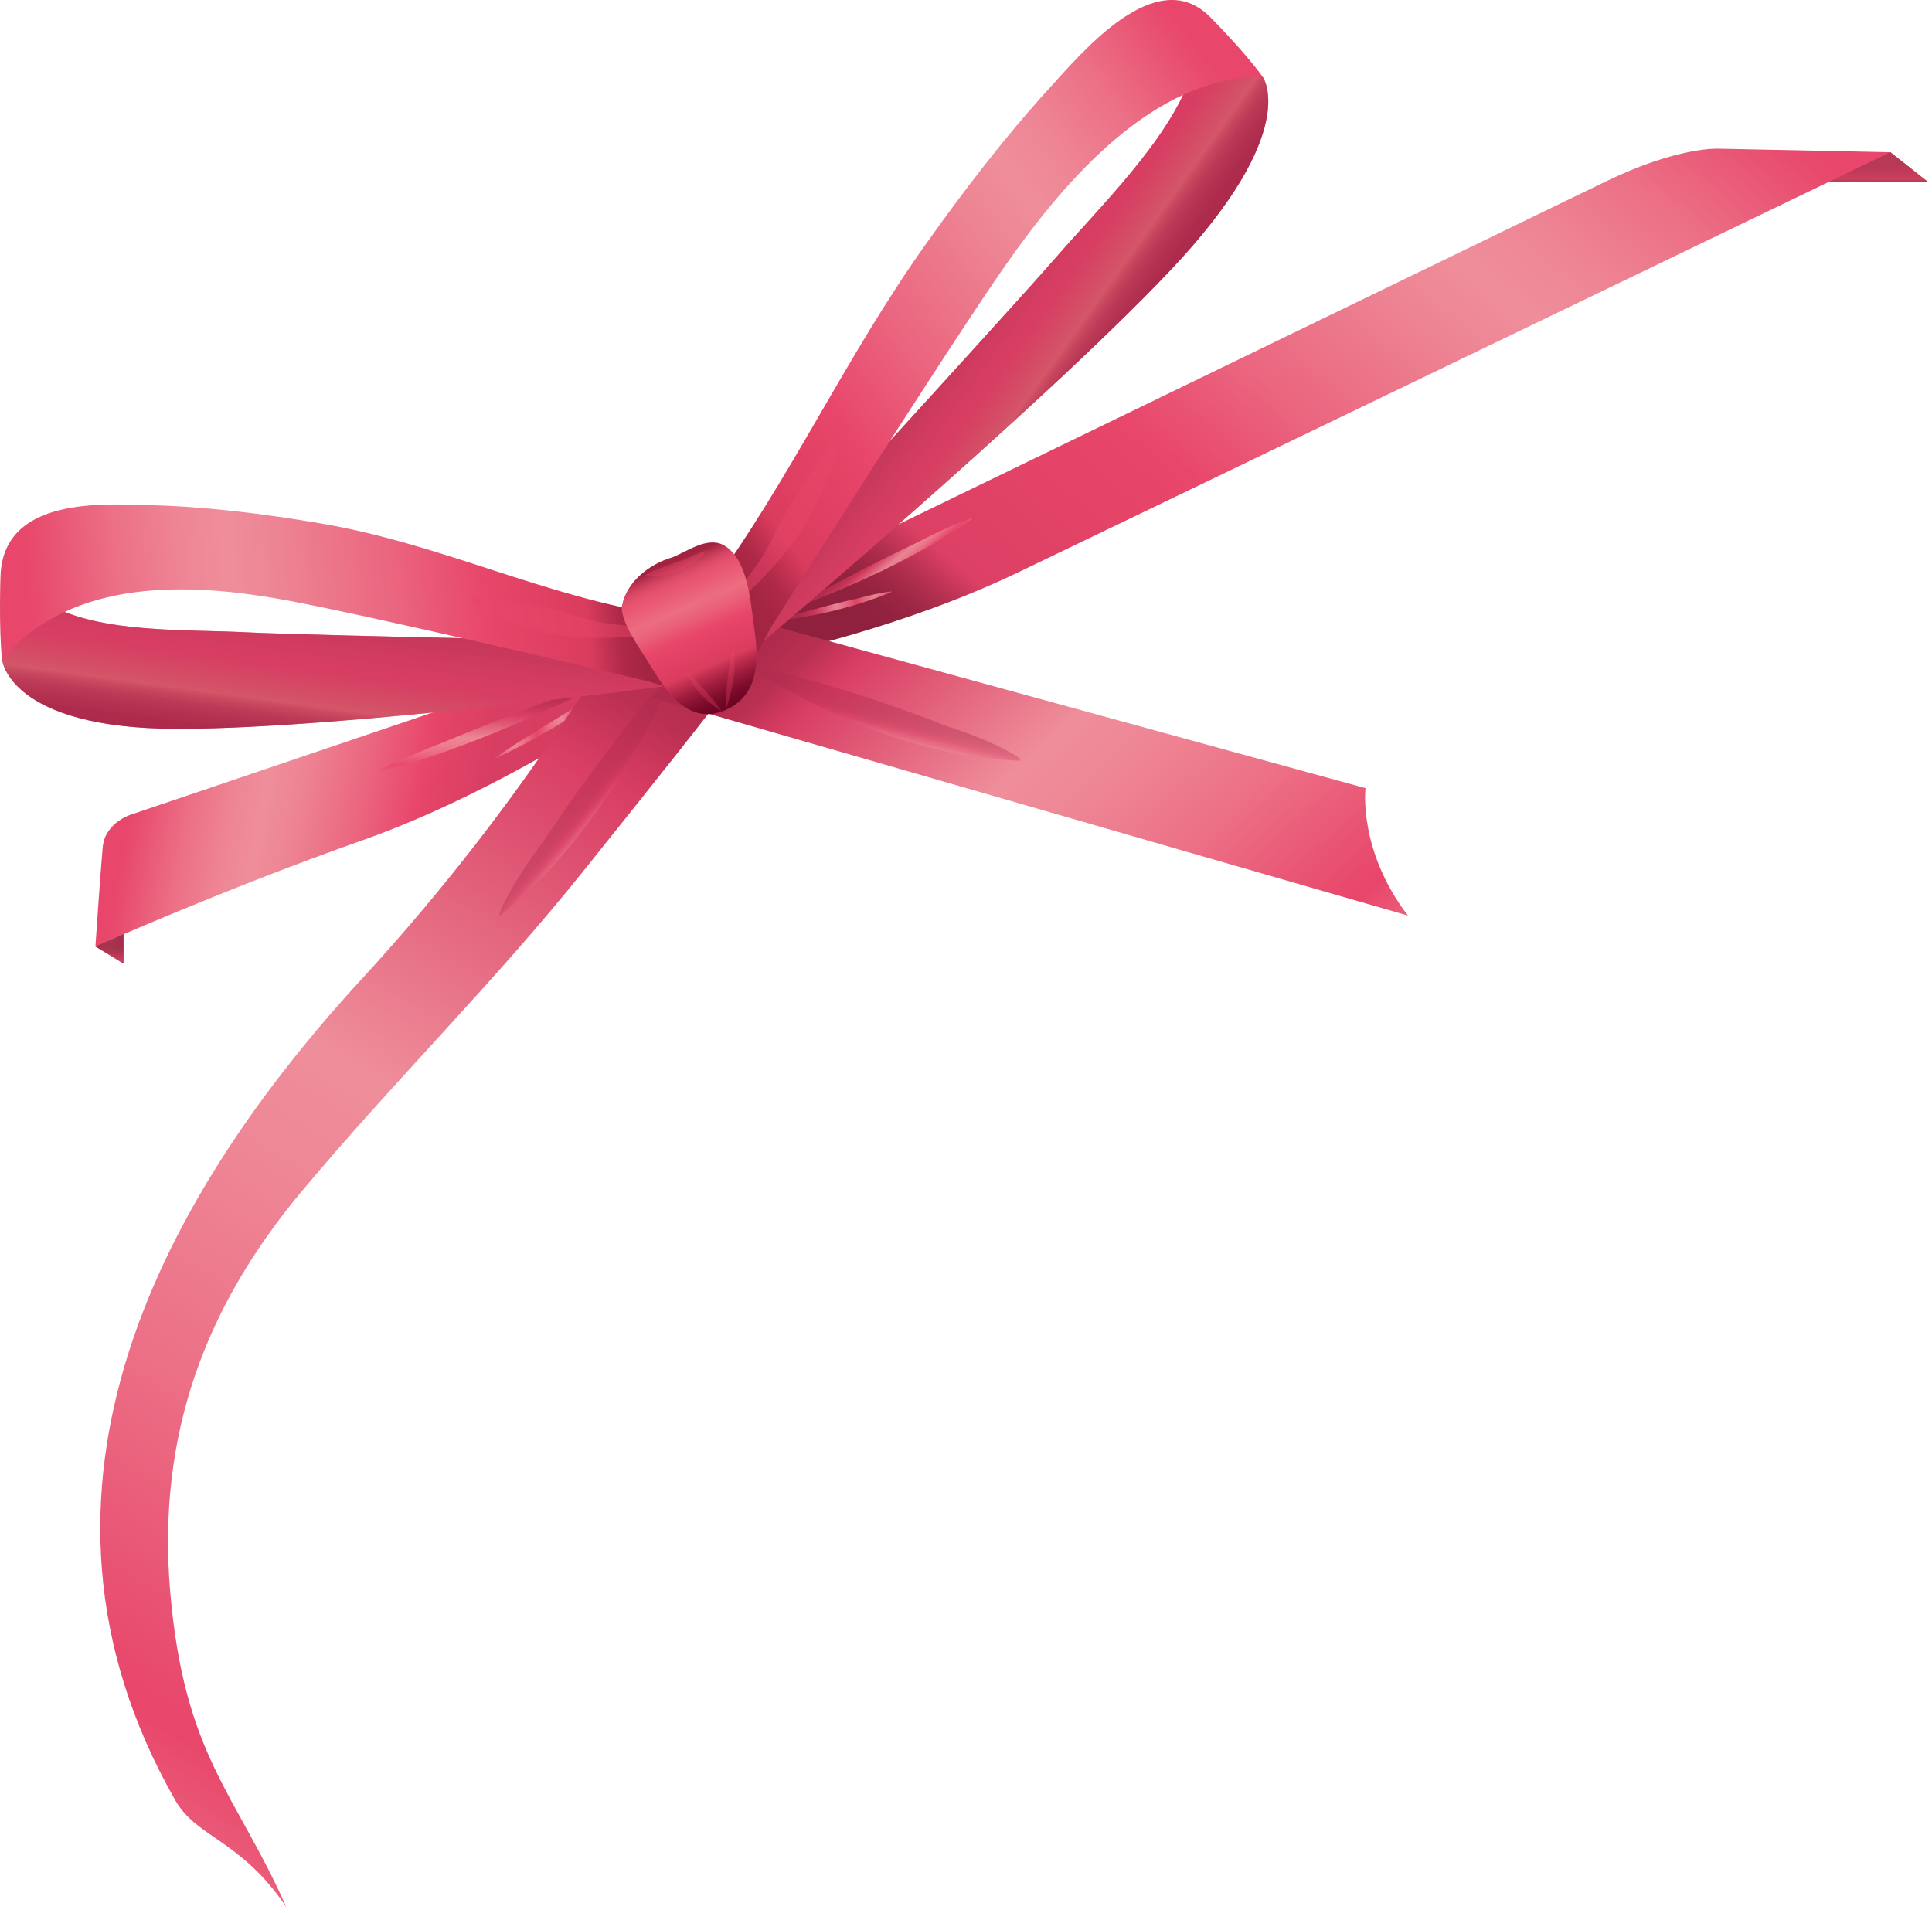 <svg width="207" height="205" viewBox="0 0 207 205" fill="none" xmlns="http://www.w3.org/2000/svg">
<path d="M202.533 16.31L206.506 19.452H195.42L194.471 18.526L202.533 16.31Z" fill="url(#paint0_linear_1288_4792)"/>
<path style="mix-blend-mode:multiply" d="M202.533 16.31L206.506 19.452H195.42L194.471 18.526L202.533 16.31Z" fill="url(#paint1_linear_1288_4792)"/>
<path d="M83.2 70.097C83.2 70.097 96.634 67.304 108.929 61.414C123.196 54.576 202.533 16.315 202.533 16.315L184.156 15.936C184.156 15.936 179.835 15.67 172.032 19.457C164.23 23.245 80.728 63.729 80.728 63.729L83.2 70.105V70.097Z" fill="url(#paint2_linear_1288_4792)"/>
<g opacity="0.89">
<path style="mix-blend-mode:multiply" d="M84.12 65.515C84.12 65.515 90.455 61.819 98.572 57.993C101.275 56.574 104.961 55.048 104.101 55.625C103.241 56.202 97.466 60.634 84.12 65.522V65.515Z" fill="url(#paint3_linear_1288_4792)"/>
<path style="mix-blend-mode:multiply" d="M82.846 66.576C82.846 66.576 87.201 65.18 92.198 64.056C93.959 63.571 96.082 63.229 95.447 63.472C94.806 63.715 90.129 65.794 82.846 66.576Z" fill="url(#paint4_linear_1288_4792)"/>
</g>
<path d="M10.221 101.428L13.231 103.257V99.439L10.221 101.428Z" fill="url(#paint5_linear_1288_4792)"/>
<path style="mix-blend-mode:multiply" opacity="0.9" d="M10.221 101.428L13.231 103.257V99.439L10.221 101.428Z" fill="url(#paint6_linear_1288_4792)"/>
<path d="M63.477 77.825C63.477 77.825 51.681 85.506 38.929 90.014C24.122 95.244 10.224 101.43 10.224 101.43C10.224 101.43 10.742 93.68 11.002 90.819C11.261 87.958 14.381 87.183 14.381 87.183L61.593 71.199L63.484 77.81L63.477 77.825Z" fill="url(#paint7_linear_1288_4792)"/>
<g opacity="0.89">
<path style="mix-blend-mode:multiply" d="M66.002 72.542C66.002 72.542 57.694 75.297 47.454 79.578C43.98 80.883 39.419 83.008 40.58 82.69C41.74 82.379 49.796 80.731 66.002 72.542Z" fill="url(#paint8_linear_1288_4792)"/>
<path style="mix-blend-mode:multiply" d="M67.816 72.246C67.816 72.246 62.608 75.085 56.867 78.735C54.798 79.95 52.409 81.612 53.194 81.225C53.972 80.838 59.816 78.272 67.823 72.246H67.816Z" fill="url(#paint9_linear_1288_4792)"/>
</g>
<path d="M67.314 66.136C67.314 66.136 57.423 84.632 38.786 104.889C17.904 127.591 -0.288 159.491 18.778 192.932C21.092 196.985 25.748 197.106 30.67 204.355C25.243 192.135 19.747 188.188 18.239 170.633C16.792 153.692 22.062 139.939 32.349 127.644C42.159 115.917 52.87 105.375 62.488 93.368C69.519 84.587 77.233 74.917 77.704 74.059C78.168 73.202 81.022 69.756 79.875 66.401C78.728 63.039 75.683 60.671 75.683 60.671C75.683 60.671 70.379 62.325 67.321 66.143L67.314 66.136Z" fill="url(#paint10_linear_1288_4792)"/>
<path d="M146.306 84.465C146.306 84.465 145.486 91.121 150.852 98.119L69.624 74.674L82.942 67.092L146.306 84.465Z" fill="url(#paint11_linear_1288_4792)"/>
<g opacity="0.39">
<path style="mix-blend-mode:multiply" d="M79.53 71.061C79.53 71.061 89.954 73.232 101.58 77.877C105.737 79.114 110.604 81.672 109.048 81.528C107.498 81.384 95.948 81.589 79.53 71.069V71.061Z" fill="url(#paint12_linear_1288_4792)"/>
</g>
<path d="M135.292 8.241C135.292 8.241 139.532 14.04 125.38 28.992C111.229 43.944 79.787 70.417 79.787 70.417L77.281 67.04C77.281 67.04 107.836 33.682 112.943 27.808C117.967 22.024 125.155 15.072 127.579 8.211C131.401 6.966 131.053 6.685 135.292 8.249V8.241Z" fill="url(#paint13_linear_1288_4792)"/>
<path style="mix-blend-mode:multiply" opacity="0.54" d="M135.292 8.241C135.292 8.241 139.532 14.04 125.38 28.992C111.229 43.944 79.787 70.417 79.787 70.417L77.281 67.04C77.281 67.04 107.836 33.682 112.943 27.808C117.967 22.024 125.155 15.072 127.579 8.211C131.401 6.966 131.053 6.685 135.292 8.249V8.241Z" fill="url(#paint14_linear_1288_4792)"/>
<path d="M82.594 67.244C82.594 67.244 102.329 36.035 108.166 27.807C114.003 19.587 123.58 8.119 135.294 8.248C133.301 5.47 129.628 1.804 129.615 1.789C123.88 -3.934 115.982 5.554 112.357 9.538C107.647 14.707 103.36 20.308 99.257 26.077C90.533 38.334 84.703 51.351 75.815 63.464L71.528 65.908L80.314 71.54L82.601 67.237L82.594 67.244Z" fill="url(#paint15_linear_1288_4792)"/>
<g opacity="0.39">
<path style="mix-blend-mode:multiply" d="M72.862 70.98C72.862 70.98 65.381 79.252 58.131 90.311C55.332 93.916 52.595 99.047 53.803 97.962C55.005 96.876 64.582 89.856 72.869 70.98H72.862Z" fill="url(#paint16_linear_1288_4792)"/>
</g>
<path d="M0.22 70.688C0.22 70.688 0.923 78.111 19.068 78.111C37.206 78.111 73.474 73.238 73.474 73.238L73.085 68.889C73.085 68.889 33.28 68.115 26.447 67.766C19.723 67.424 10.889 67.888 5.217 64.783C1.988 66.802 2.042 66.332 0.22 70.696V70.688Z" fill="url(#paint17_linear_1288_4792)"/>
<path style="mix-blend-mode:multiply" opacity="0.54" d="M0.22 70.688C0.22 70.688 0.923 78.111 19.068 78.111C37.206 78.111 73.474 73.238 73.474 73.238L73.085 68.889C73.085 68.889 33.28 68.115 26.447 67.766C19.723 67.424 10.889 67.888 5.217 64.783C1.988 66.802 2.042 66.332 0.22 70.696V70.688Z" fill="url(#paint18_linear_1288_4792)"/>
<path d="M69.745 73.087C69.745 73.087 38.262 65.603 29.551 64.123C20.841 62.643 7.768 61.672 0.218 70.696C-0.144 67.174 0.054 61.725 0.054 61.702C0.368 53.194 11.174 54.021 15.912 54.135C22.062 54.279 28.2 55.053 34.316 56.086C47.314 58.279 58.284 63.979 71.309 65.945L76.155 63.691L73.807 74.461L69.745 73.094V73.087Z" fill="url(#paint19_linear_1288_4792)"/>
<path style="mix-blend-mode:multiply" opacity="0.49" d="M75.858 69.036C75.858 69.036 71.687 67.578 69.502 67.973C67.318 68.368 61.645 68.762 57.495 67.533C53.351 66.303 50.784 64.93 50.054 64.246C49.324 63.563 56.28 64.246 62.526 66.235C66.41 67.48 67.871 66.371 75.858 69.036Z" fill="url(#paint20_linear_1288_4792)"/>
<path style="mix-blend-mode:multiply" opacity="0.49" d="M75.198 70.175C75.198 70.175 77.117 65.986 78.905 64.559C80.694 63.132 84.919 58.995 86.981 54.98C89.035 50.965 89.896 48.066 89.937 47.056C89.978 46.039 85.602 51.876 82.591 58.016C80.728 61.842 78.96 62.244 75.198 70.183V70.175Z" fill="url(#paint21_linear_1288_4792)"/>
<path d="M77.752 58.554C75.963 57.362 73.826 58.994 72.093 59.707C69.28 60.52 67.068 62.599 66.652 64.876C66.358 66.516 68.625 69.605 70.01 71.844C71.396 74.09 73.833 77.817 77.752 76.086C81.759 74.325 81.158 69.787 80.783 67.1C80.407 64.413 80.134 60.148 77.752 58.554Z" fill="url(#paint22_linear_1288_4792)"/>
<g opacity="0.31">
<path style="mix-blend-mode:multiply" d="M77.752 76.088C77.752 76.088 77.745 73.811 78.175 71.147C78.243 70.221 78.544 69.067 78.585 69.393C78.619 69.72 79.151 72.095 77.759 76.088H77.752Z" fill="url(#paint23_linear_1288_4792)"/>
</g>
<g opacity="0.31">
<path style="mix-blend-mode:multiply" d="M77.35 76.271C77.35 76.271 76.306 74.707 74.708 73.098C74.217 72.498 73.432 71.861 73.548 72.104C73.671 72.347 74.319 74.252 77.35 76.271Z" fill="url(#paint24_linear_1288_4792)"/>
</g>
<path style="mix-blend-mode:multiply" opacity="0.37" d="M75.759 59.009C75.759 59.009 75.466 59.358 75.083 59.722C74.36 60.405 73.397 60.975 71.964 61.415C70.53 61.855 69.54 61.84 69.206 61.696C68.878 61.559 70.919 60.755 73.083 60.049C73.67 59.882 74.783 59.214 75.752 59.016L75.759 59.009Z" fill="url(#paint25_linear_1288_4792)"/>
<defs>
<linearGradient id="paint0_linear_1288_4792" x1="204.731" y1="21.402" x2="195.358" y2="16.763" gradientUnits="userSpaceOnUse">
<stop stop-color="#B93856"/>
<stop offset="0.14" stop-color="#BC3957"/>
<stop offset="0.26" stop-color="#C63D5B"/>
<stop offset="0.3" stop-color="#CB405E"/>
<stop offset="0.41" stop-color="#CF586F"/>
<stop offset="0.57" stop-color="#D47583"/>
<stop offset="0.65" stop-color="#D6808B"/>
<stop offset="0.72" stop-color="#D47785"/>
<stop offset="0.83" stop-color="#D06175"/>
<stop offset="0.96" stop-color="#CB405E"/>
</linearGradient>
<linearGradient id="paint1_linear_1288_4792" x1="200.492" y1="20.727" x2="200.492" y2="17.524" gradientUnits="userSpaceOnUse">
<stop stop-color="#A02E49"/>
<stop offset="0.17" stop-color="#A32F4A"/>
<stop offset="0.3" stop-color="#AD334F"/>
<stop offset="0.42" stop-color="#BE3A57"/>
<stop offset="0.49" stop-color="#CB405E"/>
<stop offset="0.67" stop-color="#C13C59"/>
<stop offset="0.96" stop-color="#B73955"/>
</linearGradient>
<linearGradient id="paint2_linear_1288_4792" x1="110.926" y1="83.947" x2="183.466" y2="0.046" gradientUnits="userSpaceOnUse">
<stop stop-color="#8F213E"/>
<stop offset="0.03" stop-color="#92223F"/>
<stop offset="0.05" stop-color="#9C2644"/>
<stop offset="0.07" stop-color="#AD2D4C"/>
<stop offset="0.09" stop-color="#C43658"/>
<stop offset="0.11" stop-color="#DC4064"/>
<stop offset="0.32" stop-color="#E8466A"/>
<stop offset="0.44" stop-color="#EB6680"/>
<stop offset="0.58" stop-color="#ED8393"/>
<stop offset="0.65" stop-color="#EF8E9B"/>
<stop offset="0.72" stop-color="#EE8595"/>
<stop offset="0.82" stop-color="#EC6F86"/>
<stop offset="0.94" stop-color="#E84A6D"/>
<stop offset="0.96" stop-color="#E8466A"/>
</linearGradient>
<linearGradient id="paint3_linear_1288_4792" x1="92.915" y1="58.547" x2="97.519" y2="64.184" gradientUnits="userSpaceOnUse">
<stop stop-color="#AD2A4C"/>
<stop offset="0.09" stop-color="#B02B4D"/>
<stop offset="0.16" stop-color="#BA3052"/>
<stop offset="0.22" stop-color="#CB375B"/>
<stop offset="0.26" stop-color="#D93E63"/>
<stop offset="0.42" stop-color="#EF8E9B"/>
<stop offset="0.47" stop-color="#EE8595"/>
<stop offset="0.53" stop-color="#EC6F86"/>
<stop offset="0.61" stop-color="#E84A6D"/>
<stop offset="0.62" stop-color="#E8466A"/>
<stop offset="0.68" stop-color="#EB6680"/>
<stop offset="0.75" stop-color="#ED8393"/>
<stop offset="0.79" stop-color="#EF8E9B"/>
<stop offset="0.82" stop-color="#EE8595"/>
<stop offset="0.88" stop-color="#EC6F86"/>
<stop offset="0.95" stop-color="#E84A6D"/>
<stop offset="0.96" stop-color="#E8466A"/>
</linearGradient>
<linearGradient id="paint4_linear_1288_4792" x1="84.43" y1="65.713" x2="96.315" y2="64.158" gradientUnits="userSpaceOnUse">
<stop stop-color="#AD2A4C"/>
<stop offset="0.09" stop-color="#B02B4D"/>
<stop offset="0.16" stop-color="#BA3052"/>
<stop offset="0.22" stop-color="#CB375B"/>
<stop offset="0.26" stop-color="#D93E63"/>
<stop offset="0.42" stop-color="#EF8E9B"/>
<stop offset="0.47" stop-color="#EE8595"/>
<stop offset="0.53" stop-color="#EC6F86"/>
<stop offset="0.61" stop-color="#E84A6D"/>
<stop offset="0.62" stop-color="#E8466A"/>
<stop offset="0.68" stop-color="#EB6680"/>
<stop offset="0.75" stop-color="#ED8393"/>
<stop offset="0.79" stop-color="#EF8E9B"/>
<stop offset="0.82" stop-color="#EE8595"/>
<stop offset="0.88" stop-color="#EC6F86"/>
<stop offset="0.95" stop-color="#E84A6D"/>
<stop offset="0.96" stop-color="#E8466A"/>
</linearGradient>
<linearGradient id="paint5_linear_1288_4792" x1="13.764" y1="101.678" x2="10.828" y2="100.226" gradientUnits="userSpaceOnUse">
<stop stop-color="#B93856"/>
<stop offset="0.14" stop-color="#BC3957"/>
<stop offset="0.26" stop-color="#C63D5B"/>
<stop offset="0.3" stop-color="#CB405E"/>
<stop offset="0.41" stop-color="#CF586F"/>
<stop offset="0.57" stop-color="#D47583"/>
<stop offset="0.65" stop-color="#D6808B"/>
<stop offset="0.72" stop-color="#D47785"/>
<stop offset="0.83" stop-color="#D06175"/>
<stop offset="0.96" stop-color="#CB405E"/>
</linearGradient>
<linearGradient id="paint6_linear_1288_4792" x1="11.729" y1="103.811" x2="11.729" y2="101.458" gradientUnits="userSpaceOnUse">
<stop offset="0.39" stop-color="#CB405E"/>
<stop offset="0.44" stop-color="#C73E5C"/>
<stop offset="0.79" stop-color="#AA324E"/>
<stop offset="1" stop-color="#A02E49"/>
</linearGradient>
<linearGradient id="paint7_linear_1288_4792" x1="57.876" y1="91.15" x2="12.432" y2="83.069" gradientUnits="userSpaceOnUse">
<stop stop-color="#D53D61"/>
<stop offset="0.14" stop-color="#D83E62"/>
<stop offset="0.26" stop-color="#E24367"/>
<stop offset="0.3" stop-color="#E8466A"/>
<stop offset="0.43" stop-color="#EB6680"/>
<stop offset="0.57" stop-color="#ED8393"/>
<stop offset="0.65" stop-color="#EF8E9B"/>
<stop offset="0.72" stop-color="#EE8595"/>
<stop offset="0.82" stop-color="#EC6F86"/>
<stop offset="0.94" stop-color="#E84A6D"/>
<stop offset="0.96" stop-color="#E8466A"/>
</linearGradient>
<linearGradient id="paint8_linear_1288_4792" x1="53.266" y1="72.581" x2="52.96" y2="88.195" gradientUnits="userSpaceOnUse">
<stop stop-color="#AD2A4C"/>
<stop offset="0.09" stop-color="#B02B4D"/>
<stop offset="0.16" stop-color="#BA3052"/>
<stop offset="0.22" stop-color="#CB375B"/>
<stop offset="0.26" stop-color="#D93E63"/>
<stop offset="0.42" stop-color="#EF8E9B"/>
<stop offset="0.47" stop-color="#EE8595"/>
<stop offset="0.53" stop-color="#EC6F86"/>
<stop offset="0.61" stop-color="#E84A6D"/>
<stop offset="0.62" stop-color="#E8466A"/>
<stop offset="0.68" stop-color="#EB6680"/>
<stop offset="0.75" stop-color="#ED8393"/>
<stop offset="0.79" stop-color="#EF8E9B"/>
<stop offset="0.82" stop-color="#EE8595"/>
<stop offset="0.88" stop-color="#EC6F86"/>
<stop offset="0.95" stop-color="#E84A6D"/>
<stop offset="0.96" stop-color="#E8466A"/>
</linearGradient>
<linearGradient id="paint9_linear_1288_4792" x1="66.047" y1="73.709" x2="51.653" y2="80.314" gradientUnits="userSpaceOnUse">
<stop stop-color="#AD2A4C"/>
<stop offset="0.09" stop-color="#B02B4D"/>
<stop offset="0.16" stop-color="#BA3052"/>
<stop offset="0.22" stop-color="#CB375B"/>
<stop offset="0.26" stop-color="#D93E63"/>
<stop offset="0.42" stop-color="#EF8E9B"/>
<stop offset="0.47" stop-color="#EE8595"/>
<stop offset="0.53" stop-color="#EC6F86"/>
<stop offset="0.61" stop-color="#E84A6D"/>
<stop offset="0.62" stop-color="#E8466A"/>
<stop offset="0.68" stop-color="#EB6680"/>
<stop offset="0.75" stop-color="#ED8393"/>
<stop offset="0.79" stop-color="#EF8E9B"/>
<stop offset="0.82" stop-color="#EE8595"/>
<stop offset="0.88" stop-color="#EC6F86"/>
<stop offset="0.95" stop-color="#E84A6D"/>
<stop offset="0.96" stop-color="#E8466A"/>
</linearGradient>
<linearGradient id="paint10_linear_1288_4792" x1="66.107" y1="59.294" x2="-45.243" y2="241.236" gradientUnits="userSpaceOnUse">
<stop stop-color="#AD2A4C"/>
<stop offset="0.03" stop-color="#B02B4D"/>
<stop offset="0.06" stop-color="#BA3052"/>
<stop offset="0.08" stop-color="#CB375B"/>
<stop offset="0.1" stop-color="#D93E63"/>
<stop offset="0.29" stop-color="#EF8E9B"/>
<stop offset="0.36" stop-color="#EE8595"/>
<stop offset="0.47" stop-color="#EC6F86"/>
<stop offset="0.6" stop-color="#E84A6D"/>
<stop offset="0.62" stop-color="#E8466A"/>
<stop offset="0.68" stop-color="#EB6680"/>
<stop offset="0.75" stop-color="#ED8393"/>
<stop offset="0.79" stop-color="#EF8E9B"/>
<stop offset="0.82" stop-color="#EE8595"/>
<stop offset="0.88" stop-color="#EC6F86"/>
<stop offset="0.95" stop-color="#E84A6D"/>
<stop offset="0.96" stop-color="#E8466A"/>
</linearGradient>
<linearGradient id="paint11_linear_1288_4792" x1="91.323" y1="57.245" x2="162.829" y2="134.961" gradientUnits="userSpaceOnUse">
<stop stop-color="#AD2A4C"/>
<stop offset="0.03" stop-color="#B02B4D"/>
<stop offset="0.06" stop-color="#BA3052"/>
<stop offset="0.08" stop-color="#CB375B"/>
<stop offset="0.1" stop-color="#D93E63"/>
<stop offset="0.29" stop-color="#EF8E9B"/>
<stop offset="0.36" stop-color="#EE8595"/>
<stop offset="0.47" stop-color="#EC6F86"/>
<stop offset="0.6" stop-color="#E84A6D"/>
<stop offset="0.62" stop-color="#E8466A"/>
<stop offset="0.68" stop-color="#EB6680"/>
<stop offset="0.75" stop-color="#ED8393"/>
<stop offset="0.79" stop-color="#EF8E9B"/>
<stop offset="0.82" stop-color="#EE8595"/>
<stop offset="0.88" stop-color="#EC6F86"/>
<stop offset="0.95" stop-color="#E84A6D"/>
<stop offset="0.96" stop-color="#E8466A"/>
</linearGradient>
<linearGradient id="paint12_linear_1288_4792" x1="92.904" y1="75.925" x2="91.545" y2="81.34" gradientUnits="userSpaceOnUse">
<stop stop-color="#AD2A4C"/>
<stop offset="0.09" stop-color="#B02B4D"/>
<stop offset="0.16" stop-color="#BA3052"/>
<stop offset="0.22" stop-color="#CB375B"/>
<stop offset="0.26" stop-color="#D93E63"/>
<stop offset="0.42" stop-color="#EF8E9B"/>
<stop offset="0.47" stop-color="#EE8595"/>
<stop offset="0.53" stop-color="#EC6F86"/>
<stop offset="0.61" stop-color="#E84A6D"/>
<stop offset="0.62" stop-color="#E8466A"/>
<stop offset="0.68" stop-color="#EB6680"/>
<stop offset="0.75" stop-color="#ED8393"/>
<stop offset="0.79" stop-color="#EF8E9B"/>
<stop offset="0.82" stop-color="#EE8595"/>
<stop offset="0.88" stop-color="#EC6F86"/>
<stop offset="0.95" stop-color="#E84A6D"/>
<stop offset="0.96" stop-color="#E8466A"/>
</linearGradient>
<linearGradient id="paint13_linear_1288_4792" x1="116.286" y1="46.964" x2="90.65" y2="28.643" gradientUnits="userSpaceOnUse">
<stop offset="0.07" stop-color="#AD2A4C"/>
<stop offset="0.17" stop-color="#B02B4D"/>
<stop offset="0.26" stop-color="#BA3052"/>
<stop offset="0.33" stop-color="#CB375B"/>
<stop offset="0.38" stop-color="#D93E63"/>
<stop offset="0.72" stop-color="#A02A47"/>
</linearGradient>
<linearGradient id="paint14_linear_1288_4792" x1="116.286" y1="46.964" x2="90.65" y2="28.643" gradientUnits="userSpaceOnUse">
<stop offset="0.07" stop-color="#AD2A4C"/>
<stop offset="0.12" stop-color="#AF2D4E"/>
<stop offset="0.15" stop-color="#B73754"/>
<stop offset="0.19" stop-color="#C6485F"/>
<stop offset="0.22" stop-color="#D95F6E"/>
<stop offset="0.24" stop-color="#ED777D"/>
<stop offset="0.37" stop-color="#D93E63"/>
<stop offset="0.83" stop-color="#BA3554"/>
</linearGradient>
<linearGradient id="paint15_linear_1288_4792" x1="74.037" y1="59.916" x2="138.694" y2="13.07" gradientUnits="userSpaceOnUse">
<stop stop-color="#A12441"/>
<stop offset="0.04" stop-color="#A42542"/>
<stop offset="0.07" stop-color="#AE2947"/>
<stop offset="0.09" stop-color="#BF3050"/>
<stop offset="0.12" stop-color="#DA3C5E"/>
<stop offset="0.27" stop-color="#E8466A"/>
<stop offset="0.41" stop-color="#EB6680"/>
<stop offset="0.57" stop-color="#ED8393"/>
<stop offset="0.65" stop-color="#EF8E9B"/>
<stop offset="0.72" stop-color="#EE8595"/>
<stop offset="0.82" stop-color="#EC6F86"/>
<stop offset="0.94" stop-color="#E84A6D"/>
<stop offset="0.96" stop-color="#E8466A"/>
</linearGradient>
<linearGradient id="paint16_linear_1288_4792" x1="62.903" y1="85.182" x2="66.918" y2="88.542" gradientUnits="userSpaceOnUse">
<stop stop-color="#AD2A4C"/>
<stop offset="0.09" stop-color="#B02B4D"/>
<stop offset="0.16" stop-color="#BA3052"/>
<stop offset="0.22" stop-color="#CB375B"/>
<stop offset="0.26" stop-color="#D93E63"/>
<stop offset="0.42" stop-color="#EF8E9B"/>
<stop offset="0.47" stop-color="#EE8595"/>
<stop offset="0.53" stop-color="#EC6F86"/>
<stop offset="0.61" stop-color="#E84A6D"/>
<stop offset="0.62" stop-color="#E8466A"/>
<stop offset="0.68" stop-color="#EB6680"/>
<stop offset="0.75" stop-color="#ED8393"/>
<stop offset="0.79" stop-color="#EF8E9B"/>
<stop offset="0.82" stop-color="#EE8595"/>
<stop offset="0.88" stop-color="#EC6F86"/>
<stop offset="0.95" stop-color="#E84A6D"/>
<stop offset="0.96" stop-color="#E8466A"/>
</linearGradient>
<linearGradient id="paint17_linear_1288_4792" x1="35.632" y1="83.221" x2="39.713" y2="53.314" gradientUnits="userSpaceOnUse">
<stop offset="0.07" stop-color="#AD2A4C"/>
<stop offset="0.17" stop-color="#B02B4D"/>
<stop offset="0.26" stop-color="#BA3052"/>
<stop offset="0.33" stop-color="#CB375B"/>
<stop offset="0.38" stop-color="#D93E63"/>
<stop offset="0.72" stop-color="#A02A47"/>
</linearGradient>
<linearGradient id="paint18_linear_1288_4792" x1="35.632" y1="83.221" x2="39.713" y2="53.314" gradientUnits="userSpaceOnUse">
<stop offset="0.07" stop-color="#AD2A4C"/>
<stop offset="0.12" stop-color="#AF2D4E"/>
<stop offset="0.15" stop-color="#B73754"/>
<stop offset="0.19" stop-color="#C6485F"/>
<stop offset="0.22" stop-color="#D95F6E"/>
<stop offset="0.24" stop-color="#ED777D"/>
<stop offset="0.37" stop-color="#D93E63"/>
<stop offset="0.83" stop-color="#BA3554"/>
</linearGradient>
<linearGradient id="paint19_linear_1288_4792" x1="71.02" y1="60.974" x2="0.059" y2="67.324" gradientUnits="userSpaceOnUse">
<stop stop-color="#A12441"/>
<stop offset="0.04" stop-color="#A42542"/>
<stop offset="0.07" stop-color="#AE2947"/>
<stop offset="0.09" stop-color="#BF3050"/>
<stop offset="0.12" stop-color="#DA3C5E"/>
<stop offset="0.27" stop-color="#E8466A"/>
<stop offset="0.41" stop-color="#EB6680"/>
<stop offset="0.57" stop-color="#ED8393"/>
<stop offset="0.65" stop-color="#EF8E9B"/>
<stop offset="0.72" stop-color="#EE8595"/>
<stop offset="0.82" stop-color="#EC6F86"/>
<stop offset="0.94" stop-color="#E84A6D"/>
<stop offset="0.96" stop-color="#E8466A"/>
</linearGradient>
<linearGradient id="paint20_linear_1288_4792" x1="3008.57" y1="584.958" x2="3007.9" y2="575.233" gradientUnits="userSpaceOnUse">
<stop stop-color="#AD2A4C"/>
<stop offset="0.09" stop-color="#B02B4D"/>
<stop offset="0.16" stop-color="#BA3052"/>
<stop offset="0.22" stop-color="#CB375B"/>
<stop offset="0.26" stop-color="#D93E63"/>
<stop offset="0.42" stop-color="#EE8695"/>
<stop offset="0.47" stop-color="#ED7D8F"/>
<stop offset="0.54" stop-color="#EB6780"/>
<stop offset="0.62" stop-color="#E8466A"/>
<stop offset="0.68" stop-color="#EB6680"/>
<stop offset="0.75" stop-color="#ED8393"/>
<stop offset="0.79" stop-color="#EF8E9B"/>
<stop offset="0.82" stop-color="#EE8595"/>
<stop offset="0.88" stop-color="#EC6F86"/>
<stop offset="0.95" stop-color="#E84A6D"/>
<stop offset="0.96" stop-color="#E8466A"/>
</linearGradient>
<linearGradient id="paint21_linear_1288_4792" x1="-846.045" y1="1585.73" x2="-852.376" y2="1579.46" gradientUnits="userSpaceOnUse">
<stop stop-color="#AD2A4C"/>
<stop offset="0.09" stop-color="#B02B4D"/>
<stop offset="0.16" stop-color="#BA3052"/>
<stop offset="0.22" stop-color="#CB375B"/>
<stop offset="0.26" stop-color="#D93E63"/>
<stop offset="0.42" stop-color="#EE8695"/>
<stop offset="0.47" stop-color="#ED7D8F"/>
<stop offset="0.54" stop-color="#EB6780"/>
<stop offset="0.62" stop-color="#E8466A"/>
<stop offset="0.68" stop-color="#EB6680"/>
<stop offset="0.75" stop-color="#ED8393"/>
<stop offset="0.79" stop-color="#EF8E9B"/>
<stop offset="0.82" stop-color="#EE8595"/>
<stop offset="0.88" stop-color="#EC6F86"/>
<stop offset="0.95" stop-color="#E84A6D"/>
<stop offset="0.96" stop-color="#E8466A"/>
</linearGradient>
<linearGradient id="paint22_linear_1288_4792" x1="77.657" y1="76.166" x2="70.86" y2="60.725" gradientUnits="userSpaceOnUse">
<stop stop-color="#6C0322"/>
<stop offset="0.05" stop-color="#710625"/>
<stop offset="0.11" stop-color="#820E2E"/>
<stop offset="0.18" stop-color="#9D1C3D"/>
<stop offset="0.26" stop-color="#C33051"/>
<stop offset="0.3" stop-color="#DA3C5E"/>
<stop offset="0.52" stop-color="#E8466A"/>
<stop offset="0.63" stop-color="#EA627A"/>
<stop offset="0.7" stop-color="#EC6D80"/>
<stop offset="0.84" stop-color="#E95471"/>
<stop offset="0.87" stop-color="#E4516E"/>
<stop offset="0.91" stop-color="#D84865"/>
<stop offset="0.95" stop-color="#C33956"/>
<stop offset="0.99" stop-color="#A62542"/>
<stop offset="1" stop-color="#A22340"/>
</linearGradient>
<linearGradient id="paint23_linear_1288_4792" x1="-226.78" y1="-313.07" x2="-225.721" y2="-313.085" gradientUnits="userSpaceOnUse">
<stop stop-color="#AD2A4C"/>
<stop offset="0.09" stop-color="#B02B4D"/>
<stop offset="0.16" stop-color="#BA3052"/>
<stop offset="0.22" stop-color="#CB375B"/>
<stop offset="0.26" stop-color="#D93E63"/>
<stop offset="0.42" stop-color="#EF8E9B"/>
<stop offset="0.47" stop-color="#EE8595"/>
<stop offset="0.53" stop-color="#EC6F86"/>
<stop offset="0.61" stop-color="#E84A6D"/>
<stop offset="0.62" stop-color="#E8466A"/>
<stop offset="0.68" stop-color="#EB6680"/>
<stop offset="0.75" stop-color="#ED8393"/>
<stop offset="0.79" stop-color="#EF8E9B"/>
<stop offset="0.82" stop-color="#EE8595"/>
<stop offset="0.88" stop-color="#EC6F86"/>
<stop offset="0.95" stop-color="#E84A6D"/>
<stop offset="0.96" stop-color="#E8466A"/>
</linearGradient>
<linearGradient id="paint24_linear_1288_4792" x1="172.454" y1="-417.678" x2="171.584" y2="-417.183" gradientUnits="userSpaceOnUse">
<stop stop-color="#AD2A4C"/>
<stop offset="0.09" stop-color="#B02B4D"/>
<stop offset="0.16" stop-color="#BA3052"/>
<stop offset="0.22" stop-color="#CB375B"/>
<stop offset="0.26" stop-color="#D93E63"/>
<stop offset="0.42" stop-color="#EF8E9B"/>
<stop offset="0.47" stop-color="#EE8595"/>
<stop offset="0.53" stop-color="#EC6F86"/>
<stop offset="0.61" stop-color="#E84A6D"/>
<stop offset="0.62" stop-color="#E8466A"/>
<stop offset="0.68" stop-color="#EB6680"/>
<stop offset="0.75" stop-color="#ED8393"/>
<stop offset="0.79" stop-color="#EF8E9B"/>
<stop offset="0.82" stop-color="#EE8595"/>
<stop offset="0.88" stop-color="#EC6F86"/>
<stop offset="0.95" stop-color="#E84A6D"/>
<stop offset="0.96" stop-color="#E8466A"/>
</linearGradient>
<linearGradient id="paint25_linear_1288_4792" x1="1255.51" y1="-435.077" x2="1252.91" y2="-437.824" gradientUnits="userSpaceOnUse">
<stop stop-color="#AD2A4C"/>
<stop offset="0.09" stop-color="#B02B4D"/>
<stop offset="0.16" stop-color="#BA3052"/>
<stop offset="0.22" stop-color="#CB375B"/>
<stop offset="0.26" stop-color="#D93E63"/>
<stop offset="0.42" stop-color="#EE8695"/>
<stop offset="0.47" stop-color="#ED7D8F"/>
<stop offset="0.54" stop-color="#EB6780"/>
<stop offset="0.62" stop-color="#E8466A"/>
<stop offset="0.68" stop-color="#EB6680"/>
<stop offset="0.75" stop-color="#ED8393"/>
<stop offset="0.79" stop-color="#EF8E9B"/>
<stop offset="0.82" stop-color="#EE8595"/>
<stop offset="0.88" stop-color="#EC6F86"/>
<stop offset="0.95" stop-color="#E84A6D"/>
<stop offset="0.96" stop-color="#E8466A"/>
</linearGradient>
</defs>
</svg>
